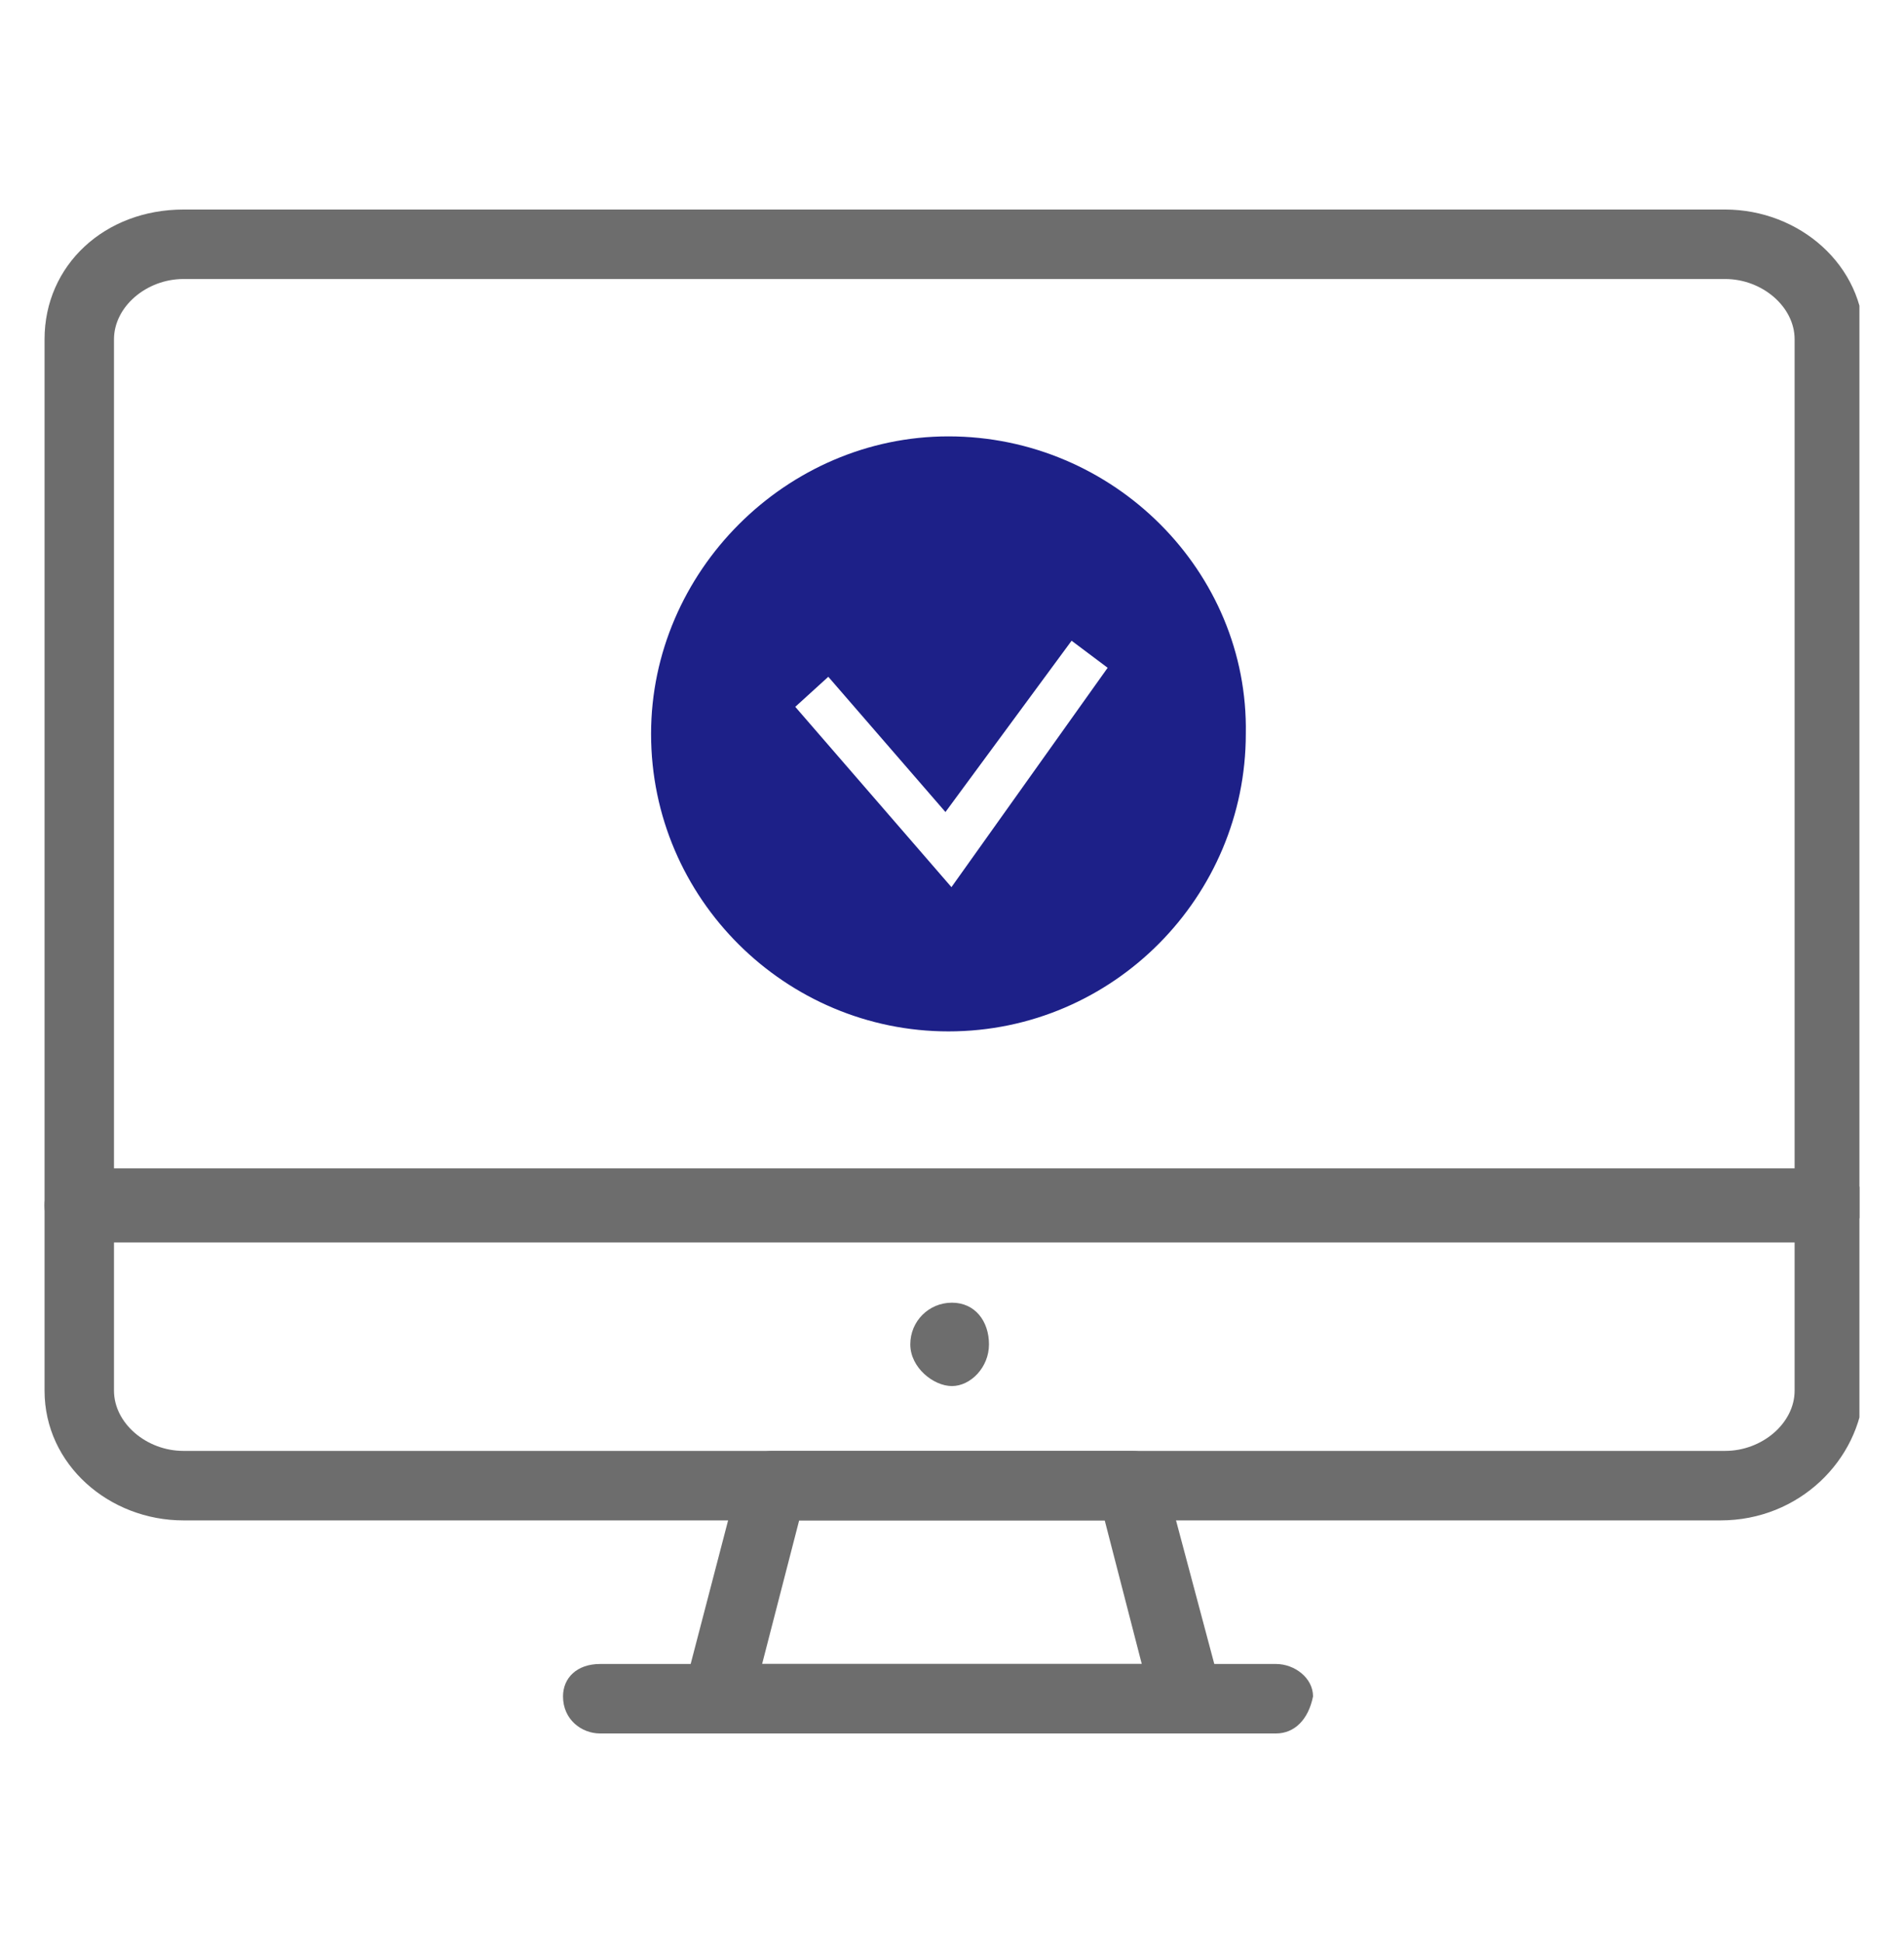 <svg width="100" height="102" viewBox="0 0 100 102" fill="none" xmlns="http://www.w3.org/2000/svg">
<g clip-path="url(#clip0_4909_56)">
<path d="M49.813 22.908C41.294 22.908 34.195 30.007 34.195 38.526C34.195 47.203 41.294 54.144 49.813 54.144C58.49 54.144 65.431 47.045 65.431 38.526C65.589 30.007 58.49 22.908 49.813 22.908ZM49.971 46.572L41.768 37.106L43.503 35.529L49.656 42.628L56.281 33.636L58.175 35.056L49.971 46.572Z" fill="#1D2088"/>
</g>
<g clip-path="url(#clip1_4909_56)">
<path d="M90.364 79.815H9.635C5.744 79.815 2.34 76.897 2.34 73.006V17.808C2.34 13.918 5.501 11 9.635 11H90.607C94.498 11 97.902 13.918 97.902 17.808V73.006C97.659 76.653 94.498 79.815 90.364 79.815ZM9.635 14.647C7.689 14.647 5.987 16.106 5.987 17.808V73.006C5.987 74.708 7.689 76.167 9.635 76.167H90.607C92.553 76.167 94.255 74.708 94.255 73.006V17.808C94.255 16.106 92.553 14.647 90.607 14.647H9.635Z" fill="#6D6D6D"/>
<path d="M62.398 91H37.596C37.109 91 36.623 90.757 36.137 90.27C35.894 89.784 35.651 89.298 35.894 88.811L38.812 77.626C39.055 76.897 39.784 76.167 40.514 76.167H59.48C60.21 76.167 60.939 76.653 61.182 77.626L64.1 88.568C64.344 88.811 64.344 89.055 64.344 89.541C64.1 90.27 63.371 91 62.398 91ZM40.027 87.352H59.967L58.021 79.814H41.973L40.027 87.352Z" fill="#6D6D6D"/>
<path d="M67.017 91H31.516C30.543 91 29.57 90.27 29.57 89.055C29.57 88.082 30.3 87.353 31.516 87.353H67.017C67.99 87.353 68.962 88.082 68.962 89.055C68.719 90.27 67.99 91 67.017 91Z" fill="#6D6D6D"/>
<path d="M51.942 70.575C51.942 71.79 50.97 72.763 49.997 72.763C49.024 72.763 47.809 71.79 47.809 70.575C47.809 69.359 48.781 68.386 49.997 68.386C51.213 68.386 51.942 69.359 51.942 70.575Z" fill="#6D6D6D"/>
<path d="M95.714 65.225H4.285C3.312 65.225 2.34 64.496 2.34 63.28C2.34 62.307 3.069 61.334 4.285 61.334H95.957C96.93 61.334 97.902 62.064 97.902 63.28C97.659 64.252 96.93 65.225 95.714 65.225Z" fill="#6D6D6D"/>
</g>
<defs>
<clipPath id="clip0_4909_56">
<rect width="31.394" height="31.394" fill="white" transform="translate(34.195 22.908)"/>
</clipPath>
<clipPath id="clip1_4909_56">
<rect width="95.319" height="80" fill="white" transform="translate(2.34 11)"/>
</clipPath>
</defs>
</svg>
